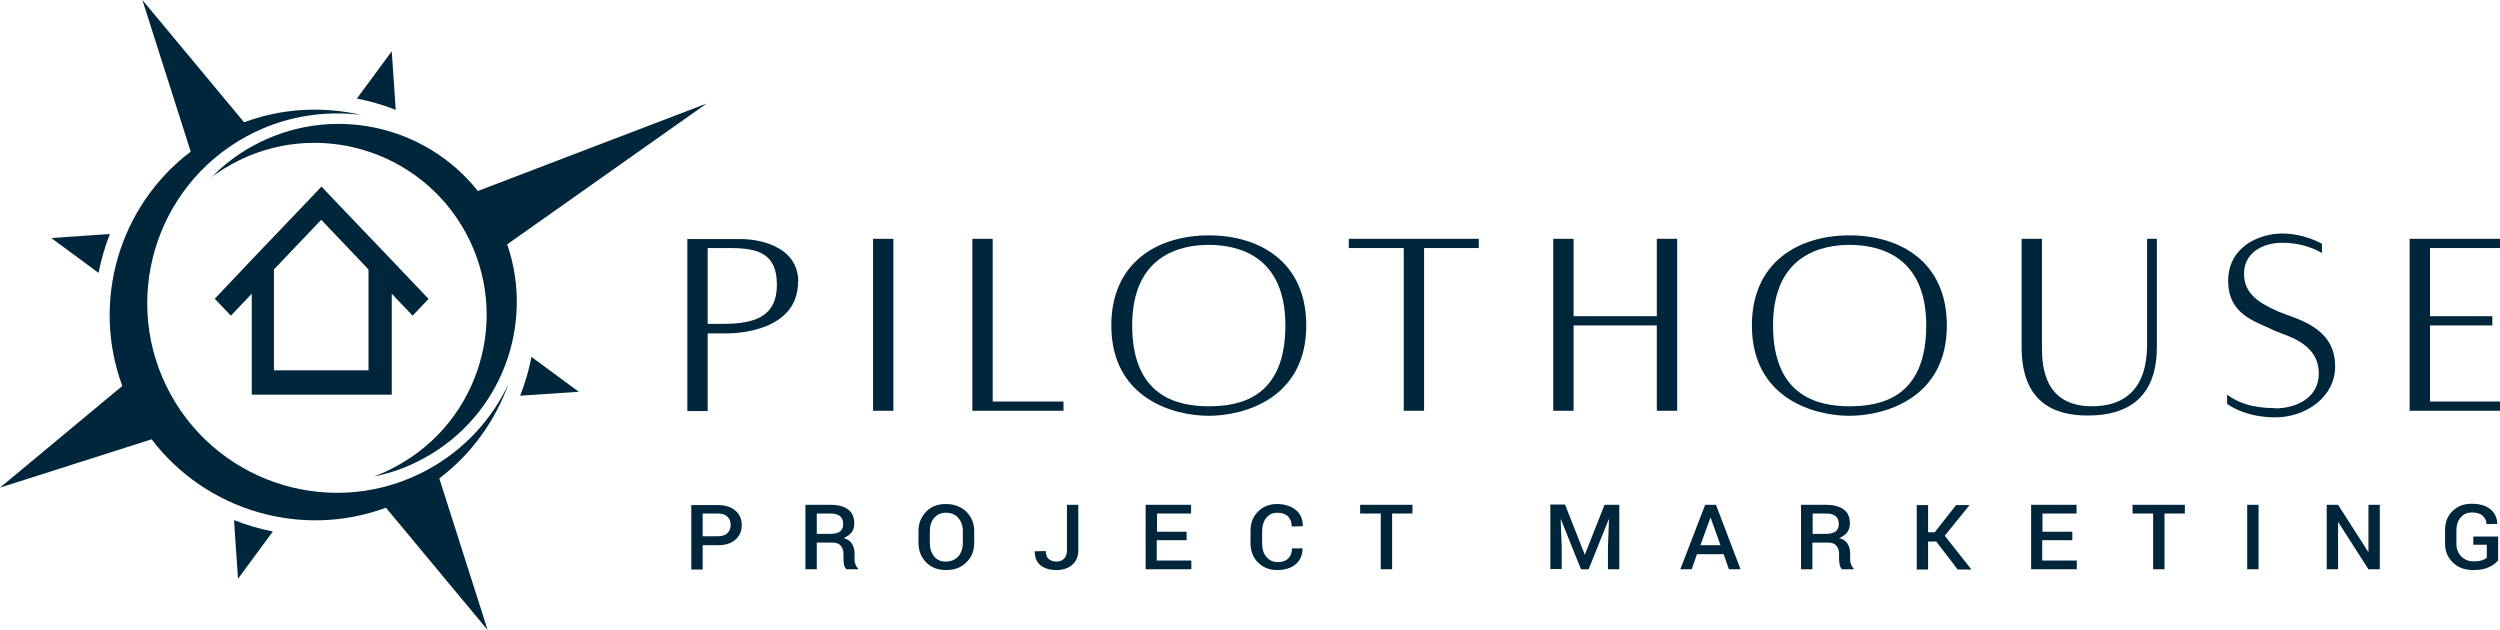 <svg xmlns="http://www.w3.org/2000/svg" id="Layer_2" data-name="Layer 2" viewBox="0 0 94.64 23.84"><defs><style>      .cls-1, .cls-2 {        fill: #00263b;      }      .cls-2 {        fill-rule: evenodd;      }    </style></defs><g id="Layer_1-2" data-name="Layer 1"><g><g><path class="cls-2" d="M0,18.46l5.74-1.83c2.06,2.71,5.68,3.77,8.87,2.59l3.85,4.63-1.83-5.74c1.23-.93,2.12-2.19,2.62-3.58-.62,1.33-1.66,2.48-3.04,3.24-3.48,1.91-7.84.63-9.75-2.84-1.91-3.48-.63-7.84,2.84-9.75,1.38-.76,2.91-1.01,4.37-.83-1.44-.33-2.98-.26-4.43.28L5.39,0l1.83,5.74c-2.72,2.06-3.77,5.68-2.59,8.87l-4.63,3.85Z"></path><path class="cls-2" d="M7.97,6.75c.46-.48,1-.9,1.61-1.23,2.92-1.6,6.51-.81,8.51,1.71l8.66-3.31-7.55,5.33c1.05,3.05-.22,6.49-3.14,8.09-.61.34-1.26.57-1.91.7.3-.11.6-.25.89-.41,3.15-1.73,4.31-5.69,2.58-8.84-1.73-3.15-5.69-4.31-8.84-2.58-.29.16-.57.34-.82.53"></path><path class="cls-2" d="M1.94,9.01l1.31-.09.91-.06c-.19.48-.33.97-.43,1.47l-.73-.54-1.06-.78ZM9.01,21.91l-.09-1.31-.06-.91c.48.19.97.33,1.47.43l-.54.73-.78,1.06Z"></path><path class="cls-2" d="M14.83,1.94l-.78,1.06-.54.73c.5.1,1,.24,1.47.43l-.06-.91-.09-1.31ZM21.91,14.83l-1.06-.78-.73-.54c-.1.5-.24,1-.43,1.47l.91-.06,1.31-.09Z"></path></g><g><path class="cls-1" d="M30.21,10.67c0,1.87-2.33,1.95-2.65,1.95h-.77v2.94h-.77v-6.51h2.04c.55,0,2.16.2,2.16,1.63ZM29.41,10.78c0-1.14-.65-1.39-1.76-1.39h-.86v2.87h.59c1.26,0,2.03-.32,2.03-1.48Z"></path><path class="cls-1" d="M33.05,9.04h.77v6.51h-.77v-6.51Z"></path><path class="cls-1" d="M40.26,15.2v.35h-3.45v-6.51h.77v6.16h2.68Z"></path><path class="cls-1" d="M49.45,12.32c0,2.76-2.35,3.42-3.69,3.42s-3.69-.66-3.69-3.42c0-2.4,1.77-3.41,3.69-3.41s3.69,1,3.69,3.41ZM48.66,12.32c0-2.69-1.86-3.05-2.9-3.05s-2.9.37-2.9,3.05,1.7,3.06,2.9,3.06,2.9-.34,2.9-3.06Z"></path><path class="cls-1" d="M55.99,9.39h-2.08v6.16h-.77v-6.16h-2.08v-.35h4.92v.35Z"></path><path class="cls-1" d="M63.49,9.04v6.51h-.77v-3.23h-3.15v3.23h-.77v-6.51h.77v2.93h3.15v-2.93h.77Z"></path><path class="cls-1" d="M73.7,12.32c0,2.76-2.35,3.42-3.69,3.42s-3.69-.66-3.69-3.42c0-2.4,1.77-3.41,3.69-3.41s3.69,1,3.69,3.41ZM72.92,12.32c0-2.69-1.86-3.05-2.9-3.05s-2.9.37-2.9,3.05,1.7,3.06,2.9,3.06,2.9-.34,2.9-3.06Z"></path><path class="cls-1" d="M81.65,9.04v4.1c0,1.71-.89,2.59-2.61,2.59-1.26,0-2.51-.48-2.51-2.59v-4.1h.77v4.1c0,.74.09,2.24,1.9,2.24,1.22,0,2.08-.65,2.08-2.33v-4.01h.36Z"></path><path class="cls-1" d="M86.13,15.46c.75,0,1.65-.37,1.65-1.32,0-1.2-1.31-1.44-1.71-1.64-.69-.34-1.72-.58-1.72-1.87s1.18-1.79,2.04-1.79,1.51.39,1.51.39v.35s-.58-.39-1.5-.39c-.81,0-1.45.43-1.45,1.16s.49,1.09,1.29,1.44c.68.29,2.16.57,2.16,2.08,0,1.15-1.1,1.93-2.27,1.93s-1.82-.51-1.82-.51v-.35c.38.28.9.51,1.82.51Z"></path><path class="cls-1" d="M91.99,9.39v2.58h2.36v.35h-2.36v2.88h2.65v.35h-3.42v-6.51h3.42v.35h-2.65Z"></path></g><path class="cls-1" d="M16.21,11.3l-1.4-1.47h0s0,0,0,0l-2.34-2.45-.3-.32-.3.32-2.34,2.45h0s-1.4,1.48-1.4,1.48l.61.64.79-.83v3.82h5.3v-3.82l.79.83.61-.64ZM13.95,14.02h-3.58v-3.82l1.79-1.88,1.79,1.88v3.82Z"></path><g><path class="cls-1" d="M26.6,20.63v.93h-.43v-2.44h1c.28,0,.51.07.67.21.16.14.24.32.24.55s-.08.41-.24.55c-.16.14-.38.21-.67.21h-.58ZM26.6,20.3h.58c.16,0,.28-.04.36-.12s.12-.18.12-.31-.04-.23-.12-.31c-.08-.08-.2-.12-.36-.12h-.58v.86Z"></path><path class="cls-1" d="M30.92,20.54v1.01h-.43v-2.44h.95c.29,0,.51.06.67.18.16.12.23.3.23.53,0,.13-.03.23-.1.33-.07.09-.17.16-.3.22.14.04.25.11.31.21.06.1.1.22.1.36v.2c0,.07,0,.14.03.21.02.07.05.12.1.16v.04h-.44s-.08-.09-.09-.17c-.01-.08-.02-.16-.02-.23v-.2c0-.13-.04-.22-.11-.3s-.18-.11-.31-.11h-.57ZM30.92,20.21h.5c.17,0,.3-.03.38-.09.08-.06.12-.16.12-.29s-.04-.22-.12-.29c-.08-.07-.2-.1-.36-.1h-.52v.77Z"></path><path class="cls-1" d="M36.88,20.55c0,.3-.1.55-.3.74-.2.2-.45.29-.77.29s-.56-.1-.75-.29c-.19-.2-.29-.44-.29-.74v-.44c0-.3.1-.54.29-.74.19-.2.44-.29.75-.29s.57.1.77.29c.2.2.3.44.3.74v.44ZM36.45,20.11c0-.2-.06-.37-.17-.5-.11-.13-.27-.2-.47-.2s-.34.07-.45.2c-.11.13-.16.3-.16.5v.44c0,.21.05.37.16.51s.26.2.45.2.35-.07.47-.2c.11-.13.17-.3.17-.51v-.44Z"></path><path class="cls-1" d="M40.39,19.11h.43v1.73c0,.23-.08.41-.23.54s-.35.2-.59.2c-.26,0-.46-.06-.61-.18-.15-.12-.22-.3-.22-.53h0s.42-.01.42-.01c0,.14.04.24.11.3.07.06.17.1.3.1.11,0,.21-.04.28-.11.07-.07.11-.18.11-.3v-1.73Z"></path><path class="cls-1" d="M44.91,20.45h-1.12v.77h1.31v.33h-1.73v-2.44h1.72v.33h-1.29v.69h1.12v.33Z"></path><path class="cls-1" d="M49.31,20.74h0c0,.26-.08.46-.25.61-.17.15-.41.23-.71.23s-.54-.1-.73-.29c-.19-.19-.28-.44-.28-.73v-.46c0-.3.09-.54.28-.73.19-.19.43-.29.72-.29s.54.08.72.23.26.35.26.61h0s-.42.01-.42.01c0-.16-.05-.29-.14-.38-.09-.09-.23-.14-.41-.14s-.31.07-.42.2c-.1.13-.15.3-.15.5v.47c0,.2.05.37.16.5.11.13.25.2.43.2s.31-.05.4-.14c.09-.09.14-.22.14-.38h.41Z"></path><path class="cls-1" d="M53.48,19.44h-.78v2.11h-.43v-2.11h-.78v-.33h1.98v.33Z"></path><path class="cls-1" d="M59.25,19.11l.74,1.88h.01l.74-1.88h.56v2.44h-.43v-.83l.04-1.06h-.01s-.76,1.89-.76,1.89h-.29l-.76-1.89h-.01s.04,1.05.04,1.05v.83h-.43v-2.44h.56Z"></path><path class="cls-1" d="M65.25,20.98h-1.01l-.2.57h-.43l.94-2.44h.41l.93,2.44h-.44l-.2-.57ZM64.37,20.64h.76l-.37-1.04h-.01l-.38,1.04Z"></path><path class="cls-1" d="M68.61,20.54v1.01h-.43v-2.44h.95c.29,0,.51.06.67.18.16.12.23.3.23.53,0,.13-.03.23-.1.33-.07.09-.17.16-.3.22.14.04.25.11.31.21.06.1.1.22.1.36v.2c0,.07,0,.14.03.21.02.07.05.12.1.16v.04h-.44s-.08-.09-.09-.17-.02-.16-.02-.23v-.2c0-.13-.04-.22-.11-.3s-.18-.11-.31-.11h-.57ZM68.61,20.21h.5c.17,0,.3-.03.38-.09.08-.06.12-.16.12-.29s-.04-.22-.12-.29c-.08-.07-.2-.1-.35-.1h-.52v.77Z"></path><path class="cls-1" d="M73.29,20.5h-.3v1.06h-.43v-2.44h.43v1.03h.25l.81-1.03h.51l-.94,1.16,1.01,1.28h-.52l-.81-1.06Z"></path><path class="cls-1" d="M78.44,20.45h-1.13v.77h1.31v.33h-1.73v-2.44h1.72v.33h-1.29v.69h1.13v.33Z"></path><path class="cls-1" d="M82.72,19.44h-.78v2.11h-.43v-2.11h-.78v-.33h1.98v.33Z"></path><path class="cls-1" d="M85.5,21.55h-.43v-2.44h.43v2.44Z"></path><path class="cls-1" d="M90.09,21.55h-.43l-1.14-1.78h-.01v1.78h-.43v-2.44h.43l1.14,1.78h.01v-1.78h.43v2.44Z"></path><path class="cls-1" d="M94.56,21.22c-.07.09-.18.18-.34.25-.16.08-.36.11-.6.11-.31,0-.56-.09-.76-.28-.2-.19-.3-.43-.3-.72v-.51c0-.29.09-.54.28-.72.19-.19.43-.28.73-.28s.54.07.71.21c.17.14.25.33.26.55h0s-.41.01-.41.01c0-.13-.06-.24-.15-.32-.09-.08-.22-.12-.4-.12s-.32.06-.43.19-.16.29-.16.48v.51c0,.2.06.36.18.48s.27.19.46.19c.13,0,.24-.01.33-.04.08-.03.14-.06.18-.1v-.49h-.51v-.31h.94v.91Z"></path></g></g></g></svg>
